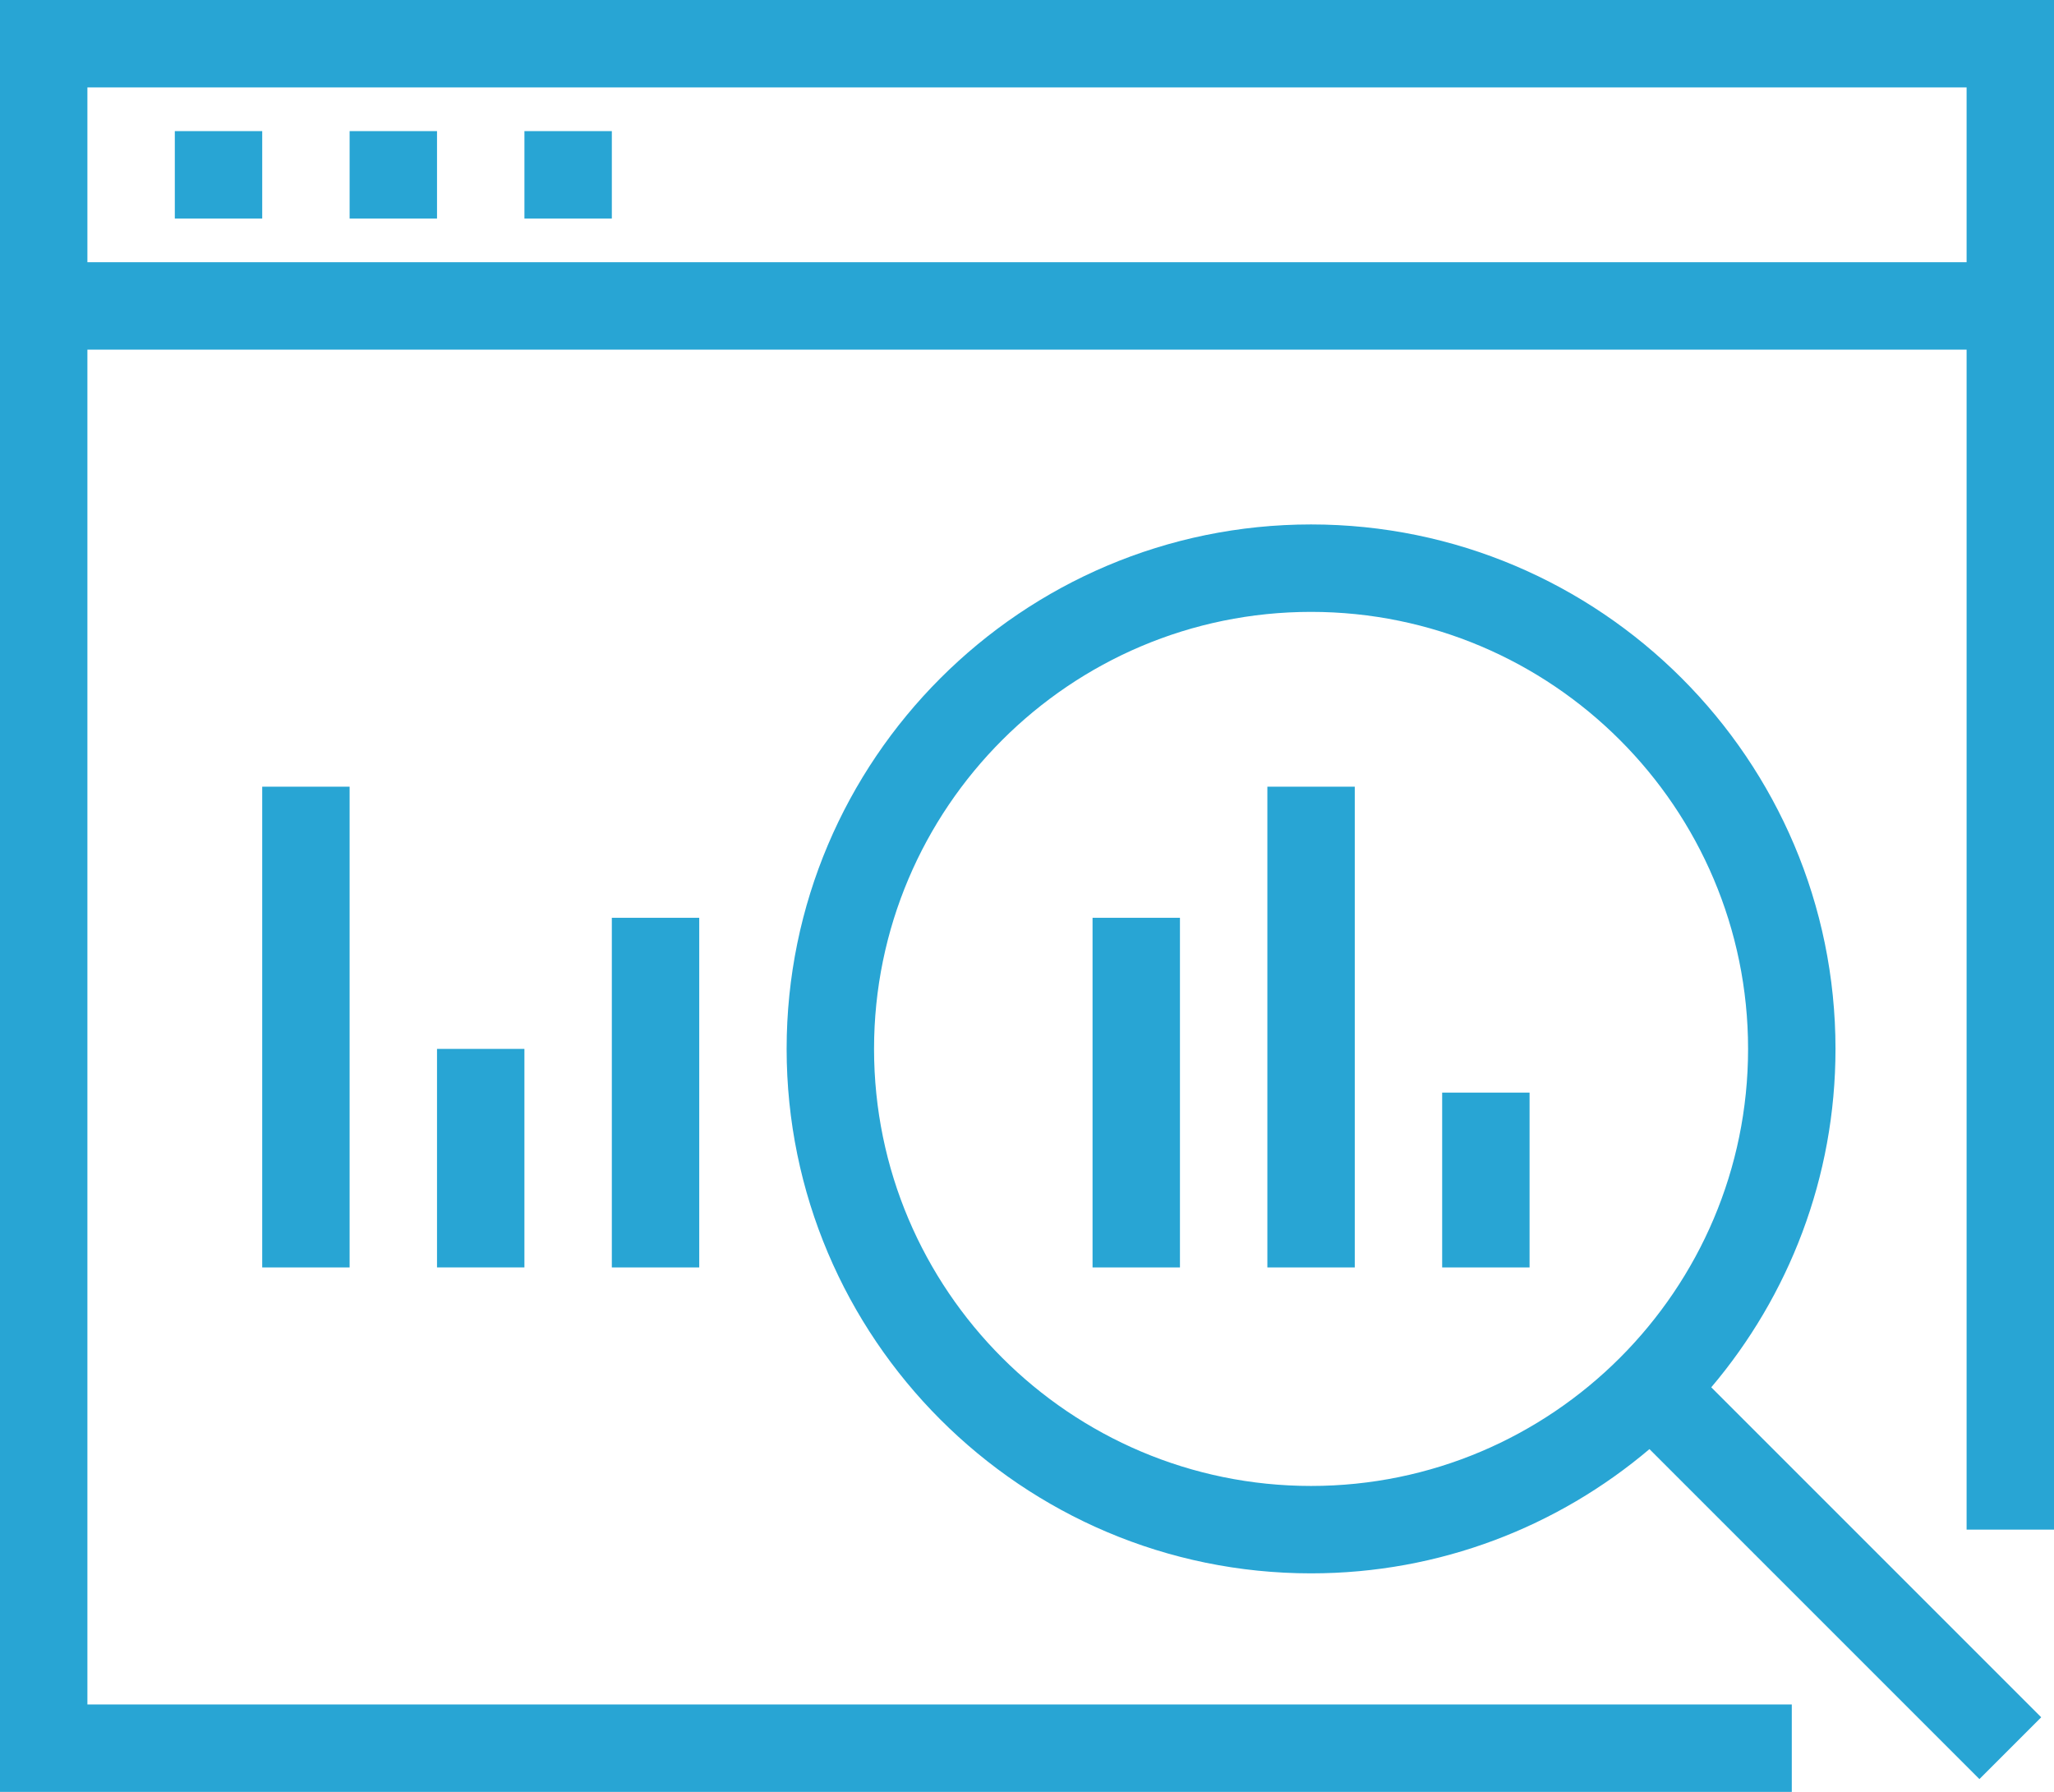 <?xml version="1.0" encoding="utf-8"?>
<!-- Generator: Adobe Illustrator 27.2.0, SVG Export Plug-In . SVG Version: 6.00 Build 0)  -->
<svg version="1.1" id="Layer_1" xmlns="http://www.w3.org/2000/svg" xmlns:xlink="http://www.w3.org/1999/xlink" x="0px" y="0px"
	 viewBox="0 0 120.115 104.781" style="enable-background:new 0 0 120.115 104.781;" xml:space="preserve">
<style type="text/css">
	.st0{fill:#28A5D4;}
	.st1{fill:#47B461;}
	.st2{fill:#8D8D8D;}
	.st3{fill:#7D3B99;}
</style>
<g>
	<path class="st0" d="M0,0v104.781h104.781v-5.111H5.111v-79.225h109.893v69.002h5.111V0H0z M115.004,15.334H5.111V5.111
		h109.893V15.334z"/>
	<rect x="10.223" y="7.667" class="st0" width="5.111" height="5.111"/>
	<rect x="20.445" y="7.667" class="st0" width="5.111" height="5.111"/>
	<rect x="30.668" y="7.667" class="st0" width="5.111" height="5.111"/>
	<rect x="84.336" y="63.891" class="st0" width="5.111" height="10.223"/>
	<rect x="35.779" y="53.669" class="st0" width="5.111" height="20.445"/>
	<rect x="25.556" y="61.335" class="st0" width="5.111" height="12.778"/>
	<rect x="15.334" y="46.002" class="st0" width="5.111" height="28.112"/>
	<rect x="74.114" y="46.002" class="st0" width="5.111" height="28.112"/>
	<rect x="63.891" y="53.669" class="st0" width="5.111" height="20.445"/>
	<path class="st0" d="M107.337,61.335c0-16.91-13.757-30.668-30.668-30.668c-16.911,0-30.668,13.758-30.668,30.668
		c0,16.91,13.757,30.668,30.668,30.668c7.537,0,14.444-2.738,19.789-7.265l19.295,19.295l3.614-3.614
		L100.072,81.124C104.599,75.779,107.337,68.873,107.337,61.335z M76.669,86.892
		c-14.091,0-25.556-11.464-25.556-25.556c0-14.092,11.466-25.556,25.556-25.556c14.091,0,25.556,11.464,25.556,25.556
		C102.226,75.428,90.76,86.892,76.669,86.892z"/>
</g>
</svg>
